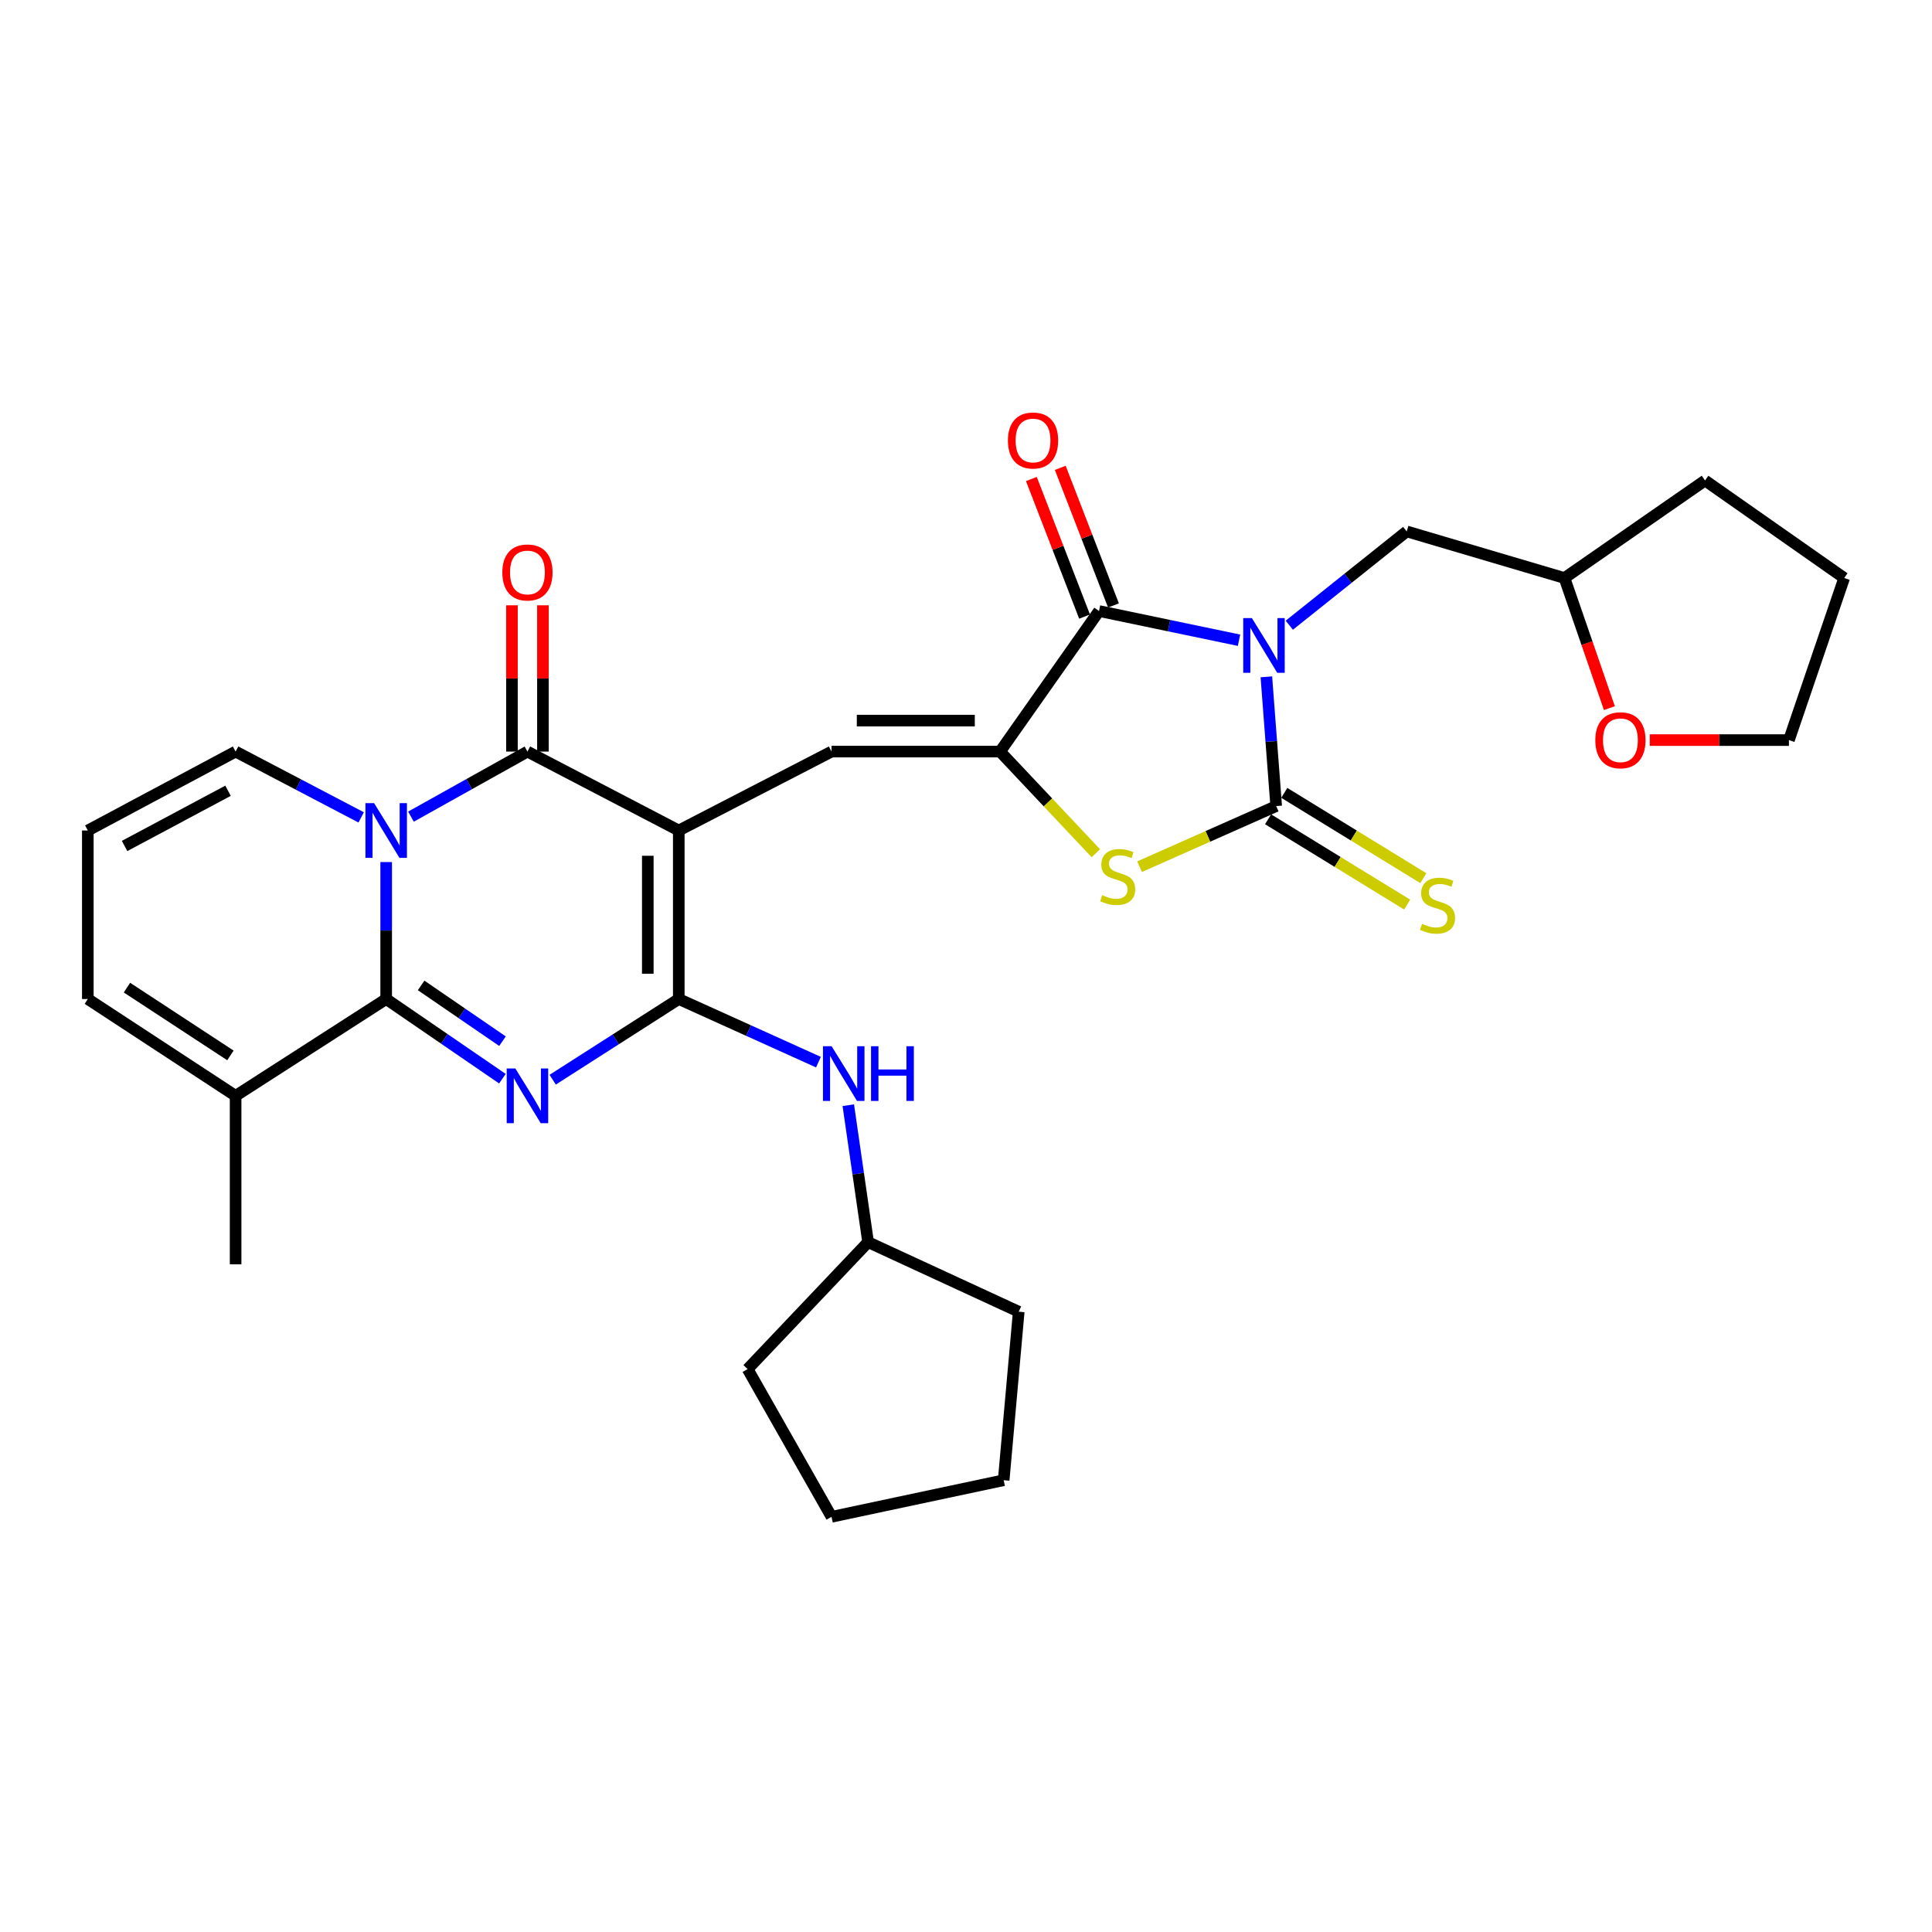 <?xml version='1.0' encoding='iso-8859-1'?>
<svg version='1.1' baseProfile='full'
              xmlns='http://www.w3.org/2000/svg'
                      xmlns:rdkit='http://www.rdkit.org/xml'
                      xmlns:xlink='http://www.w3.org/1999/xlink'
                  xml:space='preserve'
width='1000px' height='1000px' viewBox='0 0 1000 1000'>
<!-- END OF HEADER -->
<rect style='opacity:1.0;fill:#FFFFFF;stroke:none' width='1000' height='1000' x='0' y='0'> </rect>
<path class='bond-2' d='M 351.332,429.864 L 351.332,517.092' style='fill:none;fill-rule:evenodd;stroke:#000000;stroke-width:6px;stroke-linecap:butt;stroke-linejoin:miter;stroke-opacity:1' />
<path class='bond-2' d='M 335.298,442.948 L 335.298,504.008' style='fill:none;fill-rule:evenodd;stroke:#000000;stroke-width:6px;stroke-linecap:butt;stroke-linejoin:miter;stroke-opacity:1' />
<path class='bond-5' d='M 351.332,429.864 L 273.003,389.02' style='fill:none;fill-rule:evenodd;stroke:#000000;stroke-width:6px;stroke-linecap:butt;stroke-linejoin:miter;stroke-opacity:1' />
<path class='bond-9' d='M 351.332,429.864 L 430.401,389.02' style='fill:none;fill-rule:evenodd;stroke:#000000;stroke-width:6px;stroke-linecap:butt;stroke-linejoin:miter;stroke-opacity:1' />
<path class='bond-0' d='M 641.315,331.388 L 605.083,323.828' style='fill:none;fill-rule:evenodd;stroke:#0000FF;stroke-width:6px;stroke-linecap:butt;stroke-linejoin:miter;stroke-opacity:1' />
<path class='bond-0' d='M 605.083,323.828 L 568.851,316.267' style='fill:none;fill-rule:evenodd;stroke:#000000;stroke-width:6px;stroke-linecap:butt;stroke-linejoin:miter;stroke-opacity:1' />
<path class='bond-13' d='M 667.339,323.614 L 697.725,299.336' style='fill:none;fill-rule:evenodd;stroke:#0000FF;stroke-width:6px;stroke-linecap:butt;stroke-linejoin:miter;stroke-opacity:1' />
<path class='bond-13' d='M 697.725,299.336 L 728.11,275.058' style='fill:none;fill-rule:evenodd;stroke:#000000;stroke-width:6px;stroke-linecap:butt;stroke-linejoin:miter;stroke-opacity:1' />
<path class='bond-32' d='M 655.469,350.328 L 658.01,383.776' style='fill:none;fill-rule:evenodd;stroke:#0000FF;stroke-width:6px;stroke-linecap:butt;stroke-linejoin:miter;stroke-opacity:1' />
<path class='bond-32' d='M 658.01,383.776 L 660.551,417.223' style='fill:none;fill-rule:evenodd;stroke:#000000;stroke-width:6px;stroke-linecap:butt;stroke-linejoin:miter;stroke-opacity:1' />
<path class='bond-1' d='M 286.068,558.85 L 318.7,537.971' style='fill:none;fill-rule:evenodd;stroke:#0000FF;stroke-width:6px;stroke-linecap:butt;stroke-linejoin:miter;stroke-opacity:1' />
<path class='bond-1' d='M 318.7,537.971 L 351.332,517.092' style='fill:none;fill-rule:evenodd;stroke:#000000;stroke-width:6px;stroke-linecap:butt;stroke-linejoin:miter;stroke-opacity:1' />
<path class='bond-31' d='M 260.047,558.328 L 229.966,537.71' style='fill:none;fill-rule:evenodd;stroke:#0000FF;stroke-width:6px;stroke-linecap:butt;stroke-linejoin:miter;stroke-opacity:1' />
<path class='bond-31' d='M 229.966,537.71 L 199.886,517.092' style='fill:none;fill-rule:evenodd;stroke:#000000;stroke-width:6px;stroke-linecap:butt;stroke-linejoin:miter;stroke-opacity:1' />
<path class='bond-31' d='M 260.089,538.917 L 239.032,524.484' style='fill:none;fill-rule:evenodd;stroke:#0000FF;stroke-width:6px;stroke-linecap:butt;stroke-linejoin:miter;stroke-opacity:1' />
<path class='bond-31' d='M 239.032,524.484 L 217.975,510.051' style='fill:none;fill-rule:evenodd;stroke:#000000;stroke-width:6px;stroke-linecap:butt;stroke-linejoin:miter;stroke-opacity:1' />
<path class='bond-12' d='M 351.332,517.092 L 387.479,533.43' style='fill:none;fill-rule:evenodd;stroke:#000000;stroke-width:6px;stroke-linecap:butt;stroke-linejoin:miter;stroke-opacity:1' />
<path class='bond-12' d='M 387.479,533.43 L 423.626,549.769' style='fill:none;fill-rule:evenodd;stroke:#0000FF;stroke-width:6px;stroke-linecap:butt;stroke-linejoin:miter;stroke-opacity:1' />
<path class='bond-3' d='M 212.719,422.695 L 242.861,405.857' style='fill:none;fill-rule:evenodd;stroke:#0000FF;stroke-width:6px;stroke-linecap:butt;stroke-linejoin:miter;stroke-opacity:1' />
<path class='bond-3' d='M 242.861,405.857 L 273.003,389.02' style='fill:none;fill-rule:evenodd;stroke:#000000;stroke-width:6px;stroke-linecap:butt;stroke-linejoin:miter;stroke-opacity:1' />
<path class='bond-4' d='M 199.886,446.204 L 199.886,481.648' style='fill:none;fill-rule:evenodd;stroke:#0000FF;stroke-width:6px;stroke-linecap:butt;stroke-linejoin:miter;stroke-opacity:1' />
<path class='bond-4' d='M 199.886,481.648 L 199.886,517.092' style='fill:none;fill-rule:evenodd;stroke:#000000;stroke-width:6px;stroke-linecap:butt;stroke-linejoin:miter;stroke-opacity:1' />
<path class='bond-14' d='M 186.946,423.082 L 154.447,406.051' style='fill:none;fill-rule:evenodd;stroke:#0000FF;stroke-width:6px;stroke-linecap:butt;stroke-linejoin:miter;stroke-opacity:1' />
<path class='bond-14' d='M 154.447,406.051 L 121.949,389.02' style='fill:none;fill-rule:evenodd;stroke:#000000;stroke-width:6px;stroke-linecap:butt;stroke-linejoin:miter;stroke-opacity:1' />
<path class='bond-11' d='M 199.886,517.092 L 121.949,567.209' style='fill:none;fill-rule:evenodd;stroke:#000000;stroke-width:6px;stroke-linecap:butt;stroke-linejoin:miter;stroke-opacity:1' />
<path class='bond-16' d='M 281.021,389.02 L 281.021,351.162' style='fill:none;fill-rule:evenodd;stroke:#000000;stroke-width:6px;stroke-linecap:butt;stroke-linejoin:miter;stroke-opacity:1' />
<path class='bond-16' d='M 281.021,351.162 L 281.021,313.304' style='fill:none;fill-rule:evenodd;stroke:#FF0000;stroke-width:6px;stroke-linecap:butt;stroke-linejoin:miter;stroke-opacity:1' />
<path class='bond-16' d='M 264.986,389.02 L 264.986,351.162' style='fill:none;fill-rule:evenodd;stroke:#000000;stroke-width:6px;stroke-linecap:butt;stroke-linejoin:miter;stroke-opacity:1' />
<path class='bond-16' d='M 264.986,351.162 L 264.986,313.304' style='fill:none;fill-rule:evenodd;stroke:#FF0000;stroke-width:6px;stroke-linecap:butt;stroke-linejoin:miter;stroke-opacity:1' />
<path class='bond-6' d='M 660.551,417.223 L 625.191,432.91' style='fill:none;fill-rule:evenodd;stroke:#000000;stroke-width:6px;stroke-linecap:butt;stroke-linejoin:miter;stroke-opacity:1' />
<path class='bond-6' d='M 625.191,432.91 L 589.831,448.598' style='fill:none;fill-rule:evenodd;stroke:#CCCC00;stroke-width:6px;stroke-linecap:butt;stroke-linejoin:miter;stroke-opacity:1' />
<path class='bond-15' d='M 656.359,424.057 L 692.351,446.136' style='fill:none;fill-rule:evenodd;stroke:#000000;stroke-width:6px;stroke-linecap:butt;stroke-linejoin:miter;stroke-opacity:1' />
<path class='bond-15' d='M 692.351,446.136 L 728.343,468.215' style='fill:none;fill-rule:evenodd;stroke:#CCCC00;stroke-width:6px;stroke-linecap:butt;stroke-linejoin:miter;stroke-opacity:1' />
<path class='bond-15' d='M 664.743,410.389 L 700.735,432.468' style='fill:none;fill-rule:evenodd;stroke:#000000;stroke-width:6px;stroke-linecap:butt;stroke-linejoin:miter;stroke-opacity:1' />
<path class='bond-15' d='M 700.735,432.468 L 736.727,454.547' style='fill:none;fill-rule:evenodd;stroke:#CCCC00;stroke-width:6px;stroke-linecap:butt;stroke-linejoin:miter;stroke-opacity:1' />
<path class='bond-7' d='M 517.638,389.02 L 430.401,389.02' style='fill:none;fill-rule:evenodd;stroke:#000000;stroke-width:6px;stroke-linecap:butt;stroke-linejoin:miter;stroke-opacity:1' />
<path class='bond-7' d='M 504.552,372.985 L 443.486,372.985' style='fill:none;fill-rule:evenodd;stroke:#000000;stroke-width:6px;stroke-linecap:butt;stroke-linejoin:miter;stroke-opacity:1' />
<path class='bond-8' d='M 517.638,389.02 L 568.851,316.267' style='fill:none;fill-rule:evenodd;stroke:#000000;stroke-width:6px;stroke-linecap:butt;stroke-linejoin:miter;stroke-opacity:1' />
<path class='bond-10' d='M 517.638,389.02 L 542.423,415.325' style='fill:none;fill-rule:evenodd;stroke:#000000;stroke-width:6px;stroke-linecap:butt;stroke-linejoin:miter;stroke-opacity:1' />
<path class='bond-10' d='M 542.423,415.325 L 567.208,441.63' style='fill:none;fill-rule:evenodd;stroke:#CCCC00;stroke-width:6px;stroke-linecap:butt;stroke-linejoin:miter;stroke-opacity:1' />
<path class='bond-17' d='M 576.329,313.377 L 562.563,277.765' style='fill:none;fill-rule:evenodd;stroke:#000000;stroke-width:6px;stroke-linecap:butt;stroke-linejoin:miter;stroke-opacity:1' />
<path class='bond-17' d='M 562.563,277.765 L 548.796,242.154' style='fill:none;fill-rule:evenodd;stroke:#FF0000;stroke-width:6px;stroke-linecap:butt;stroke-linejoin:miter;stroke-opacity:1' />
<path class='bond-17' d='M 561.373,319.158 L 547.607,283.547' style='fill:none;fill-rule:evenodd;stroke:#000000;stroke-width:6px;stroke-linecap:butt;stroke-linejoin:miter;stroke-opacity:1' />
<path class='bond-17' d='M 547.607,283.547 L 533.84,247.936' style='fill:none;fill-rule:evenodd;stroke:#FF0000;stroke-width:6px;stroke-linecap:butt;stroke-linejoin:miter;stroke-opacity:1' />
<path class='bond-23' d='M 121.949,567.209 L 121.949,654.419' style='fill:none;fill-rule:evenodd;stroke:#000000;stroke-width:6px;stroke-linecap:butt;stroke-linejoin:miter;stroke-opacity:1' />
<path class='bond-33' d='M 121.949,567.209 L 45.455,517.092' style='fill:none;fill-rule:evenodd;stroke:#000000;stroke-width:6px;stroke-linecap:butt;stroke-linejoin:miter;stroke-opacity:1' />
<path class='bond-33' d='M 119.262,546.279 L 65.716,511.197' style='fill:none;fill-rule:evenodd;stroke:#000000;stroke-width:6px;stroke-linecap:butt;stroke-linejoin:miter;stroke-opacity:1' />
<path class='bond-22' d='M 439.075,572.046 L 444.203,607.487' style='fill:none;fill-rule:evenodd;stroke:#0000FF;stroke-width:6px;stroke-linecap:butt;stroke-linejoin:miter;stroke-opacity:1' />
<path class='bond-22' d='M 444.203,607.487 L 449.331,642.928' style='fill:none;fill-rule:evenodd;stroke:#000000;stroke-width:6px;stroke-linecap:butt;stroke-linejoin:miter;stroke-opacity:1' />
<path class='bond-21' d='M 728.11,275.058 L 809.771,299.182' style='fill:none;fill-rule:evenodd;stroke:#000000;stroke-width:6px;stroke-linecap:butt;stroke-linejoin:miter;stroke-opacity:1' />
<path class='bond-18' d='M 121.949,389.02 L 45.455,429.864' style='fill:none;fill-rule:evenodd;stroke:#000000;stroke-width:6px;stroke-linecap:butt;stroke-linejoin:miter;stroke-opacity:1' />
<path class='bond-18' d='M 118.027,409.291 L 64.481,437.882' style='fill:none;fill-rule:evenodd;stroke:#000000;stroke-width:6px;stroke-linecap:butt;stroke-linejoin:miter;stroke-opacity:1' />
<path class='bond-19' d='M 45.455,429.864 L 45.455,517.092' style='fill:none;fill-rule:evenodd;stroke:#000000;stroke-width:6px;stroke-linecap:butt;stroke-linejoin:miter;stroke-opacity:1' />
<path class='bond-20' d='M 833.021,366.531 L 821.396,332.856' style='fill:none;fill-rule:evenodd;stroke:#FF0000;stroke-width:6px;stroke-linecap:butt;stroke-linejoin:miter;stroke-opacity:1' />
<path class='bond-20' d='M 821.396,332.856 L 809.771,299.182' style='fill:none;fill-rule:evenodd;stroke:#000000;stroke-width:6px;stroke-linecap:butt;stroke-linejoin:miter;stroke-opacity:1' />
<path class='bond-24' d='M 853.912,383.069 L 889.931,383.069' style='fill:none;fill-rule:evenodd;stroke:#FF0000;stroke-width:6px;stroke-linecap:butt;stroke-linejoin:miter;stroke-opacity:1' />
<path class='bond-24' d='M 889.931,383.069 L 925.95,383.069' style='fill:none;fill-rule:evenodd;stroke:#000000;stroke-width:6px;stroke-linecap:butt;stroke-linejoin:miter;stroke-opacity:1' />
<path class='bond-25' d='M 809.771,299.182 L 882.523,248.699' style='fill:none;fill-rule:evenodd;stroke:#000000;stroke-width:6px;stroke-linecap:butt;stroke-linejoin:miter;stroke-opacity:1' />
<path class='bond-26' d='M 449.331,642.928 L 386.974,708.634' style='fill:none;fill-rule:evenodd;stroke:#000000;stroke-width:6px;stroke-linecap:butt;stroke-linejoin:miter;stroke-opacity:1' />
<path class='bond-27' d='M 449.331,642.928 L 527.286,678.935' style='fill:none;fill-rule:evenodd;stroke:#000000;stroke-width:6px;stroke-linecap:butt;stroke-linejoin:miter;stroke-opacity:1' />
<path class='bond-35' d='M 925.95,383.069 L 954.545,299.182' style='fill:none;fill-rule:evenodd;stroke:#000000;stroke-width:6px;stroke-linecap:butt;stroke-linejoin:miter;stroke-opacity:1' />
<path class='bond-28' d='M 882.523,248.699 L 954.545,299.182' style='fill:none;fill-rule:evenodd;stroke:#000000;stroke-width:6px;stroke-linecap:butt;stroke-linejoin:miter;stroke-opacity:1' />
<path class='bond-29' d='M 386.974,708.634 L 430.401,785.101' style='fill:none;fill-rule:evenodd;stroke:#000000;stroke-width:6px;stroke-linecap:butt;stroke-linejoin:miter;stroke-opacity:1' />
<path class='bond-30' d='M 527.286,678.935 L 519.5,766.154' style='fill:none;fill-rule:evenodd;stroke:#000000;stroke-width:6px;stroke-linecap:butt;stroke-linejoin:miter;stroke-opacity:1' />
<path class='bond-34' d='M 430.401,785.101 L 519.5,766.154' style='fill:none;fill-rule:evenodd;stroke:#000000;stroke-width:6px;stroke-linecap:butt;stroke-linejoin:miter;stroke-opacity:1' />
<path  class='atom-1' d='M 647.975 319.924
L 657.255 334.924
Q 658.175 336.404, 659.655 339.084
Q 661.135 341.764, 661.215 341.924
L 661.215 319.924
L 664.975 319.924
L 664.975 348.244
L 661.095 348.244
L 651.135 331.844
Q 649.975 329.924, 648.735 327.724
Q 647.535 325.524, 647.175 324.844
L 647.175 348.244
L 643.495 348.244
L 643.495 319.924
L 647.975 319.924
' fill='#0000FF'/>
<path  class='atom-2' d='M 266.743 553.049
L 276.023 568.049
Q 276.943 569.529, 278.423 572.209
Q 279.903 574.889, 279.983 575.049
L 279.983 553.049
L 283.743 553.049
L 283.743 581.369
L 279.863 581.369
L 269.903 564.969
Q 268.743 563.049, 267.503 560.849
Q 266.303 558.649, 265.943 557.969
L 265.943 581.369
L 262.263 581.369
L 262.263 553.049
L 266.743 553.049
' fill='#0000FF'/>
<path  class='atom-4' d='M 193.626 415.704
L 202.906 430.704
Q 203.826 432.184, 205.306 434.864
Q 206.786 437.544, 206.866 437.704
L 206.866 415.704
L 210.626 415.704
L 210.626 444.024
L 206.746 444.024
L 196.786 427.624
Q 195.626 425.704, 194.386 423.504
Q 193.186 421.304, 192.826 420.624
L 192.826 444.024
L 189.146 444.024
L 189.146 415.704
L 193.626 415.704
' fill='#0000FF'/>
<path  class='atom-11' d='M 570.507 463.342
Q 570.827 463.462, 572.147 464.022
Q 573.467 464.582, 574.907 464.942
Q 576.387 465.262, 577.827 465.262
Q 580.507 465.262, 582.067 463.982
Q 583.627 462.662, 583.627 460.382
Q 583.627 458.822, 582.827 457.862
Q 582.067 456.902, 580.867 456.382
Q 579.667 455.862, 577.667 455.262
Q 575.147 454.502, 573.627 453.782
Q 572.147 453.062, 571.067 451.542
Q 570.027 450.022, 570.027 447.462
Q 570.027 443.902, 572.427 441.702
Q 574.867 439.502, 579.667 439.502
Q 582.947 439.502, 586.667 441.062
L 585.747 444.142
Q 582.347 442.742, 579.787 442.742
Q 577.027 442.742, 575.507 443.902
Q 573.987 445.022, 574.027 446.982
Q 574.027 448.502, 574.787 449.422
Q 575.587 450.342, 576.707 450.862
Q 577.867 451.382, 579.787 451.982
Q 582.347 452.782, 583.867 453.582
Q 585.387 454.382, 586.467 456.022
Q 587.587 457.622, 587.587 460.382
Q 587.587 464.302, 584.947 466.422
Q 582.347 468.502, 577.987 468.502
Q 575.467 468.502, 573.547 467.942
Q 571.667 467.422, 569.427 466.502
L 570.507 463.342
' fill='#CCCC00'/>
<path  class='atom-13' d='M 430.448 541.522
L 439.728 556.522
Q 440.648 558.002, 442.128 560.682
Q 443.608 563.362, 443.688 563.522
L 443.688 541.522
L 447.448 541.522
L 447.448 569.842
L 443.568 569.842
L 433.608 553.442
Q 432.448 551.522, 431.208 549.322
Q 430.008 547.122, 429.648 546.442
L 429.648 569.842
L 425.968 569.842
L 425.968 541.522
L 430.448 541.522
' fill='#0000FF'/>
<path  class='atom-13' d='M 450.848 541.522
L 454.688 541.522
L 454.688 553.562
L 469.168 553.562
L 469.168 541.522
L 473.008 541.522
L 473.008 569.842
L 469.168 569.842
L 469.168 556.762
L 454.688 556.762
L 454.688 569.842
L 450.848 569.842
L 450.848 541.522
' fill='#0000FF'/>
<path  class='atom-16' d='M 736.065 478.174
Q 736.385 478.294, 737.705 478.854
Q 739.025 479.414, 740.465 479.774
Q 741.945 480.094, 743.385 480.094
Q 746.065 480.094, 747.625 478.814
Q 749.185 477.494, 749.185 475.214
Q 749.185 473.654, 748.385 472.694
Q 747.625 471.734, 746.425 471.214
Q 745.225 470.694, 743.225 470.094
Q 740.705 469.334, 739.185 468.614
Q 737.705 467.894, 736.625 466.374
Q 735.585 464.854, 735.585 462.294
Q 735.585 458.734, 737.985 456.534
Q 740.425 454.334, 745.225 454.334
Q 748.505 454.334, 752.225 455.894
L 751.305 458.974
Q 747.905 457.574, 745.345 457.574
Q 742.585 457.574, 741.065 458.734
Q 739.545 459.854, 739.585 461.814
Q 739.585 463.334, 740.345 464.254
Q 741.145 465.174, 742.265 465.694
Q 743.425 466.214, 745.345 466.814
Q 747.905 467.614, 749.425 468.414
Q 750.945 469.214, 752.025 470.854
Q 753.145 472.454, 753.145 475.214
Q 753.145 479.134, 750.505 481.254
Q 747.905 483.334, 743.545 483.334
Q 741.025 483.334, 739.105 482.774
Q 737.225 482.254, 734.985 481.334
L 736.065 478.174
' fill='#CCCC00'/>
<path  class='atom-17' d='M 260.003 296.304
Q 260.003 289.504, 263.363 285.704
Q 266.723 281.904, 273.003 281.904
Q 279.283 281.904, 282.643 285.704
Q 286.003 289.504, 286.003 296.304
Q 286.003 303.184, 282.603 307.104
Q 279.203 310.984, 273.003 310.984
Q 266.763 310.984, 263.363 307.104
Q 260.003 303.224, 260.003 296.304
M 273.003 307.784
Q 277.323 307.784, 279.643 304.904
Q 282.003 301.984, 282.003 296.304
Q 282.003 290.744, 279.643 287.944
Q 277.323 285.104, 273.003 285.104
Q 268.683 285.104, 266.323 287.904
Q 264.003 290.704, 264.003 296.304
Q 264.003 302.024, 266.323 304.904
Q 268.683 307.784, 273.003 307.784
' fill='#FF0000'/>
<path  class='atom-18' d='M 521.697 227.997
Q 521.697 221.197, 525.057 217.397
Q 528.417 213.597, 534.697 213.597
Q 540.977 213.597, 544.337 217.397
Q 547.697 221.197, 547.697 227.997
Q 547.697 234.877, 544.297 238.797
Q 540.897 242.677, 534.697 242.677
Q 528.457 242.677, 525.057 238.797
Q 521.697 234.917, 521.697 227.997
M 534.697 239.477
Q 539.017 239.477, 541.337 236.597
Q 543.697 233.677, 543.697 227.997
Q 543.697 222.437, 541.337 219.637
Q 539.017 216.797, 534.697 216.797
Q 530.377 216.797, 528.017 219.597
Q 525.697 222.397, 525.697 227.997
Q 525.697 233.717, 528.017 236.597
Q 530.377 239.477, 534.697 239.477
' fill='#FF0000'/>
<path  class='atom-21' d='M 825.731 383.149
Q 825.731 376.349, 829.091 372.549
Q 832.451 368.749, 838.731 368.749
Q 845.011 368.749, 848.371 372.549
Q 851.731 376.349, 851.731 383.149
Q 851.731 390.029, 848.331 393.949
Q 844.931 397.829, 838.731 397.829
Q 832.491 397.829, 829.091 393.949
Q 825.731 390.069, 825.731 383.149
M 838.731 394.629
Q 843.051 394.629, 845.371 391.749
Q 847.731 388.829, 847.731 383.149
Q 847.731 377.589, 845.371 374.789
Q 843.051 371.949, 838.731 371.949
Q 834.411 371.949, 832.051 374.749
Q 829.731 377.549, 829.731 383.149
Q 829.731 388.869, 832.051 391.749
Q 834.411 394.629, 838.731 394.629
' fill='#FF0000'/>
</svg>
